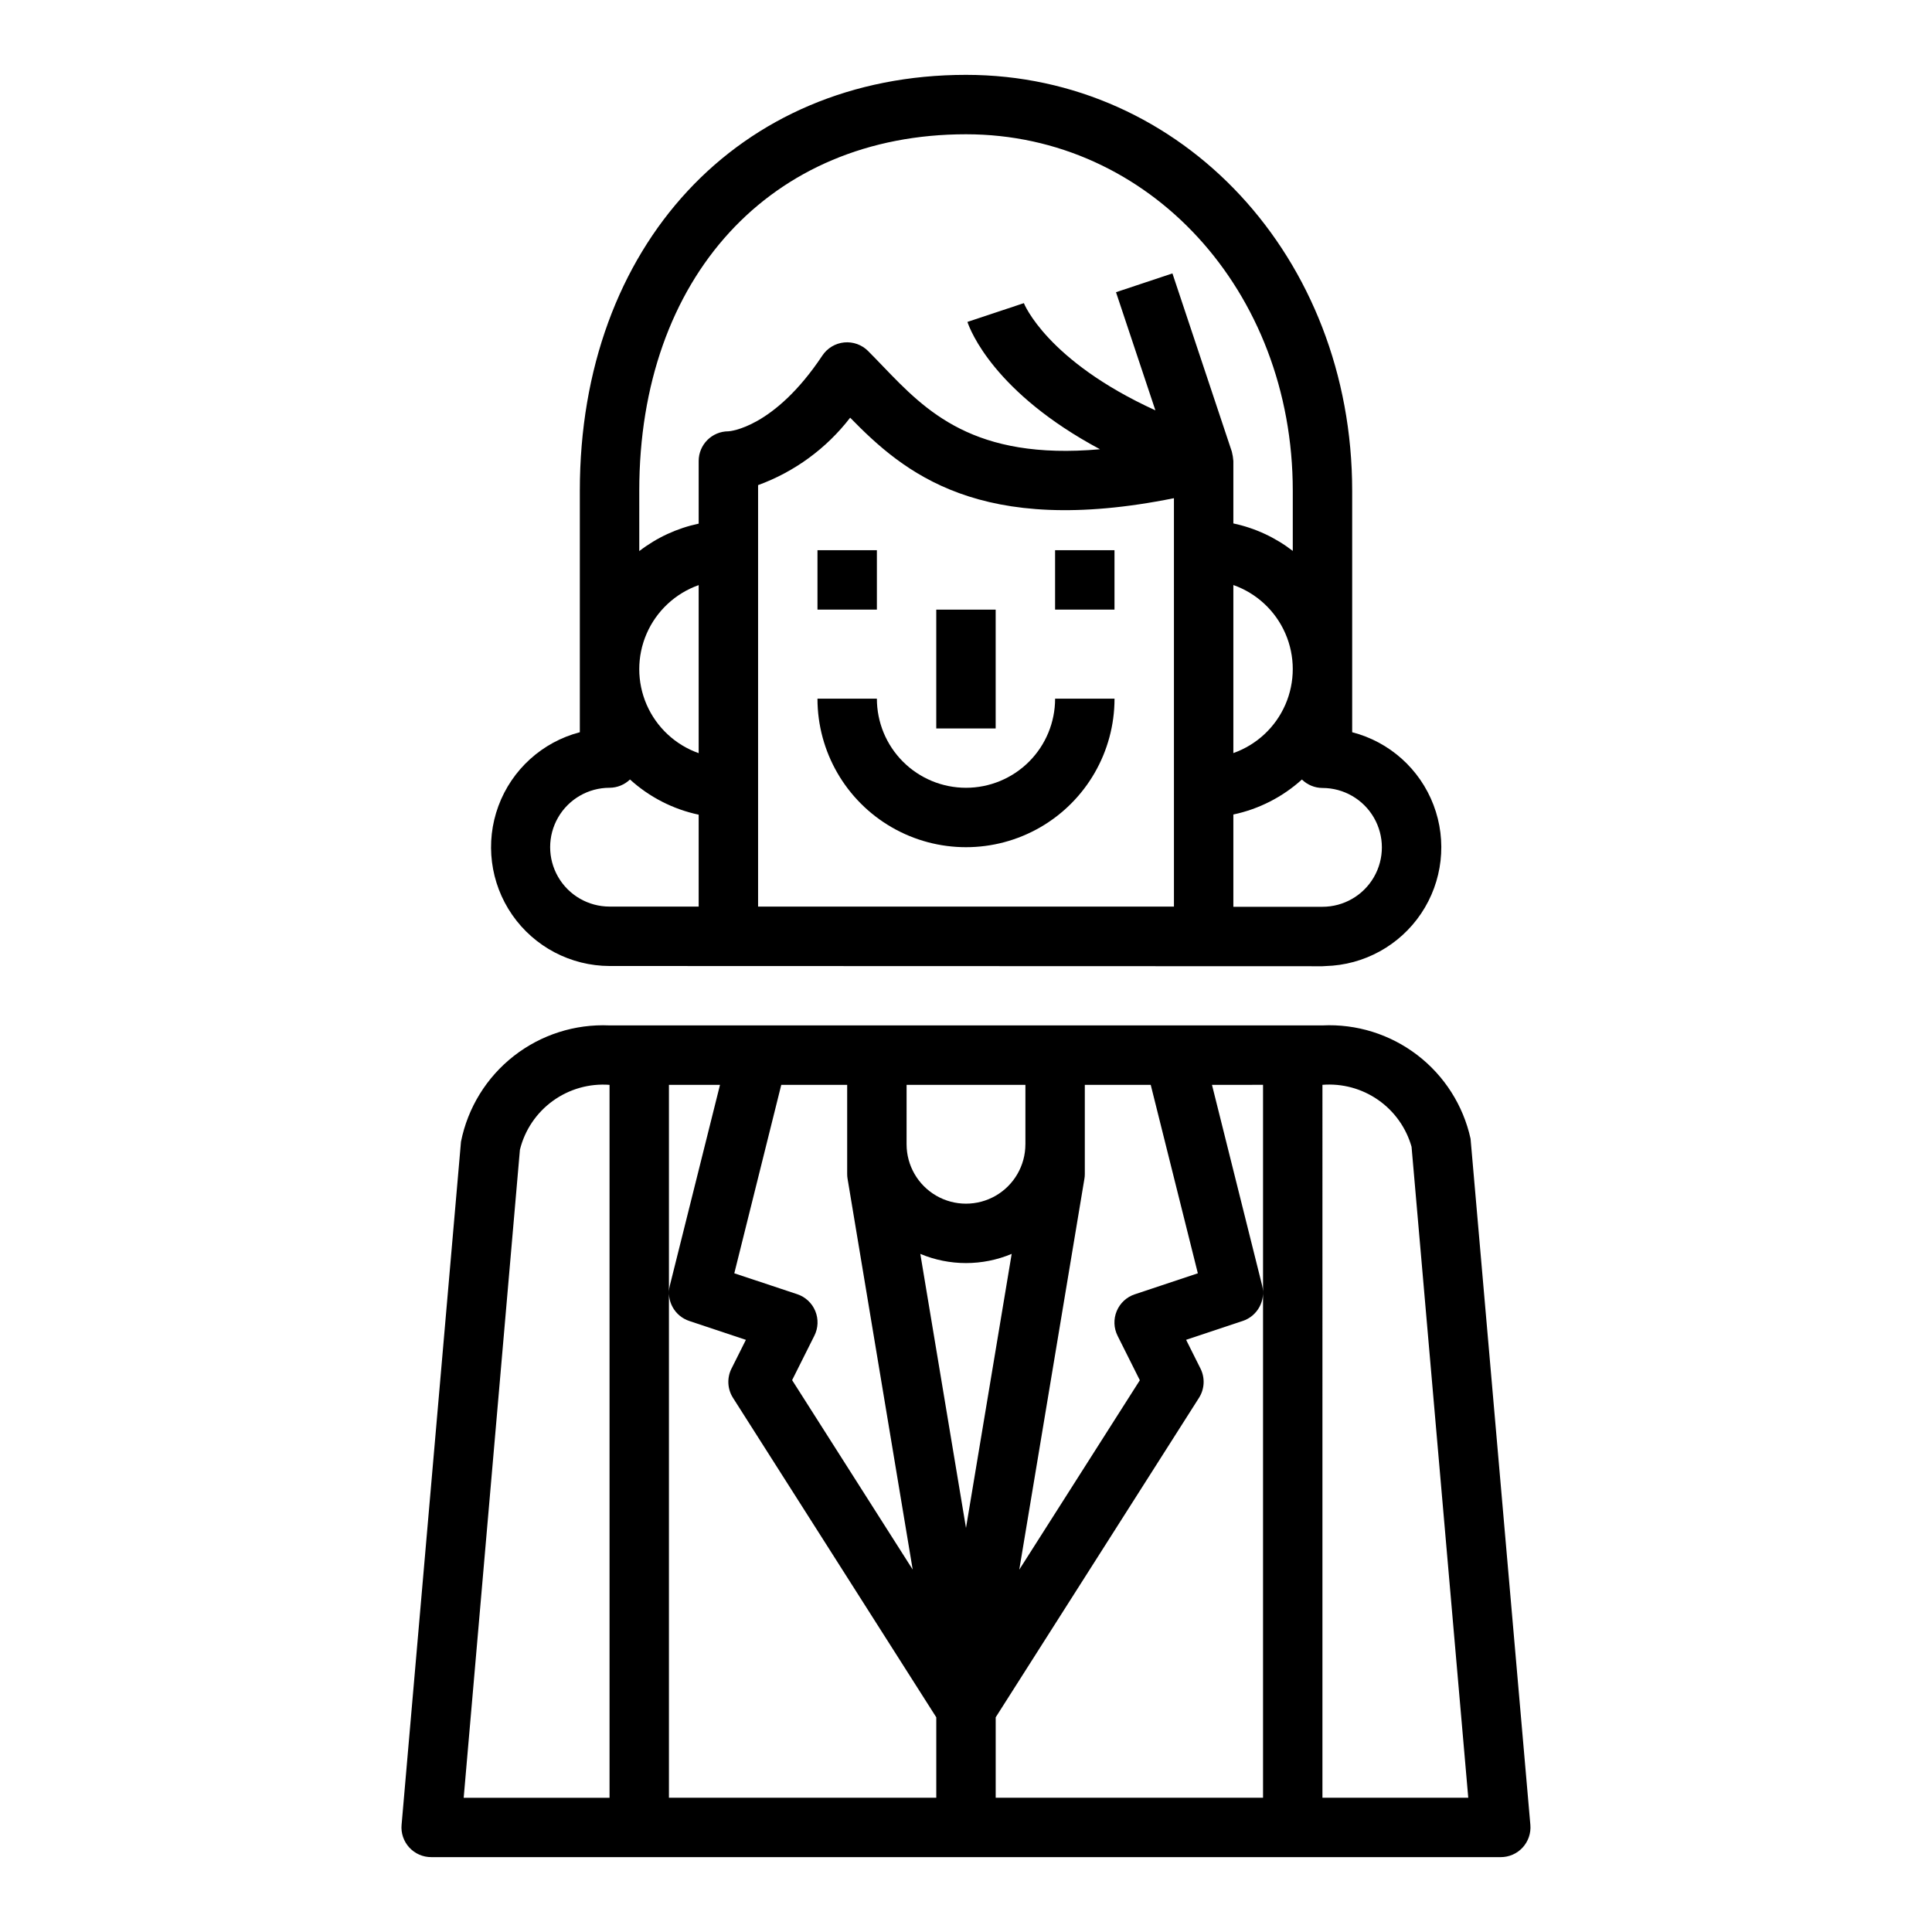 <?xml version="1.0" encoding="UTF-8"?>
<!-- Uploaded to: SVG Repo, www.svgrepo.com, Generator: SVG Repo Mixer Tools -->
<svg fill="#000000" width="800px" height="800px" version="1.1" viewBox="144 144 512 512" xmlns="http://www.w3.org/2000/svg">
 <g>
  <path d="m360.64 289.81h15.742v15.742h-15.742z"/>
  <path d="m392.12 305.56h15.742v31.488h-15.742z"/>
  <path d="m423.61 289.81h15.742v15.742h-15.742z"/>
  <path d="m400 352.77c-6.266 0-12.273-2.488-16.699-6.918-4.43-4.426-6.918-10.434-6.918-16.699h-15.746c0 14.062 7.504 27.059 19.684 34.09 12.176 7.031 27.18 7.031 39.359 0 12.176-7.031 19.68-20.027 19.68-34.09h-15.746c0 6.266-2.488 12.273-6.914 16.699-4.43 4.43-10.438 6.918-16.699 6.918z"/>
  <path d="m305.54 400 188.93 0.062h-0.004c0.266 0 0.527-0.016 0.789-0.047 10.215-0.254 19.668-5.445 25.363-13.93 5.695-8.48 6.918-19.199 3.285-28.746-3.633-9.551-11.672-16.742-21.562-19.293v-64c0-61.789-44.949-110.21-102.34-110.21-60.254 0-102.34 45.32-102.34 110.21v64c-9.953 2.602-18.008 9.898-21.574 19.543-3.566 9.648-2.195 20.43 3.668 28.879 5.867 8.449 15.492 13.5 25.777 13.531zm149.57-15.742-110.21-0.004v-111.69c9.66-3.527 18.125-9.723 24.402-17.871 14.168 14.5 34.297 31.73 85.805 21.332zm39.359-31.434-0.004-0.004c5.625 0 10.824 3.004 13.637 7.875 2.812 4.871 2.812 10.871 0 15.742s-8.012 7.871-13.637 7.871c-0.23-0.012-0.461-0.012-0.691 0h-22.922v-24.457c6.769-1.43 13.039-4.629 18.168-9.273 1.457 1.426 3.41 2.231 5.445 2.242zm-23.617-9.25v-44.535c6.176 2.184 11.172 6.836 13.785 12.848 2.613 6.008 2.613 12.832 0 18.84-2.613 6.008-7.609 10.66-13.785 12.844zm-157.44-69.527c0-56.508 34.793-94.465 86.594-94.465 48.555 0 86.594 41.5 86.594 94.465v15.949h-0.004c-4.637-3.578-10.016-6.066-15.742-7.281v-16.539c-0.062-0.84-0.195-1.672-0.402-2.488l-15.742-47.23-14.957 4.977 10.438 31.309c-28.844-13.168-34.832-28.34-34.855-28.41l-14.957 4.977c0.746 2.242 7.133 18.773 35.133 33.746-33.48 2.977-46.113-10.117-57.465-21.93-1.348-1.402-2.668-2.777-3.992-4.102l-0.004-0.008c-1.668-1.668-3.996-2.496-6.34-2.266-2.348 0.234-4.465 1.508-5.773 3.469-12.793 19.234-24.602 20.082-24.906 20.082-4.348 0-7.875 3.527-7.875 7.875v16.594c-5.727 1.211-11.105 3.695-15.742 7.273zm15.742 25.016v44.531c-6.176-2.184-11.168-6.836-13.785-12.844-2.613-6.008-2.613-12.832 0-18.84 2.617-6.012 7.609-10.664 13.785-12.848zm-23.613 53.703c2.019-0.008 3.957-0.797 5.414-2.195 5.133 4.668 11.414 7.887 18.199 9.328v24.355h-23.613c-5.625 0-10.824-3-13.637-7.871-2.812-4.871-2.812-10.875 0-15.746 2.812-4.871 8.012-7.871 13.637-7.871z"/>
  <path d="m258.3 636.16h283.39c2.211 0.008 4.324-0.914 5.82-2.539 1.496-1.629 2.242-3.809 2.051-6.012l-15.848-181.84c-1.941-8.832-6.953-16.695-14.137-22.188-7.188-5.496-16.086-8.273-25.121-7.836h-188.93c-9.16-0.41-18.164 2.473-25.383 8.121-7.219 5.652-12.176 13.699-13.977 22.691l-15.742 181.05h-0.004c-0.191 2.203 0.555 4.383 2.051 6.012 1.5 1.625 3.609 2.547 5.82 2.539zm236.16-204.67c5.231-0.414 10.438 0.992 14.746 3.988 4.305 2.992 7.441 7.387 8.871 12.43l15.027 172.51h-38.645zm-15.742 0v188.93h-70.848v-21.316l53.875-84.664c1.484-2.332 1.637-5.273 0.402-7.746l-3.816-7.629 15.004-5v0.004c3.902-1.301 6.148-5.391 5.148-9.383l-13.297-53.191zm-78.719 117.43-12.105-72.629h-0.004c7.746 3.246 16.469 3.246 24.215 0zm31.488-93.812v-23.613h17.469l12.484 49.941-16.695 5.566-0.004-0.004c-2.176 0.719-3.93 2.348-4.805 4.465-0.875 2.117-0.785 4.512 0.246 6.555l5.887 11.762-31.953 50.199 17.254-103.54h0.004c0.078-0.441 0.117-0.887 0.113-1.332zm-47.23-23.617h31.488v15.742l-0.004 0.004c0 5.625-3 10.824-7.871 13.637s-10.875 2.812-15.746 0-7.871-8.012-7.871-13.637zm-33.211 0 17.465 0.004v23.617-0.004c-0.004 0.438 0.031 0.871 0.109 1.301l17.254 103.54-31.953-50.199 5.887-11.762h0.004c1.031-2.043 1.121-4.438 0.246-6.555-0.875-2.117-2.629-3.746-4.805-4.465l-16.656-5.535zm-29.77 0.004h13.531l-13.293 53.191c-1.004 3.992 1.242 8.082 5.148 9.383l15.004 5-3.816 7.629-0.004-0.004c-1.234 2.473-1.082 5.414 0.402 7.746l53.875 84.664v21.316h-70.848zm-39.492 17.191c1.289-5.211 4.379-9.797 8.727-12.941 4.348-3.148 9.672-4.656 15.023-4.25v188.93h-38.652z"/>
 </g>
</svg>